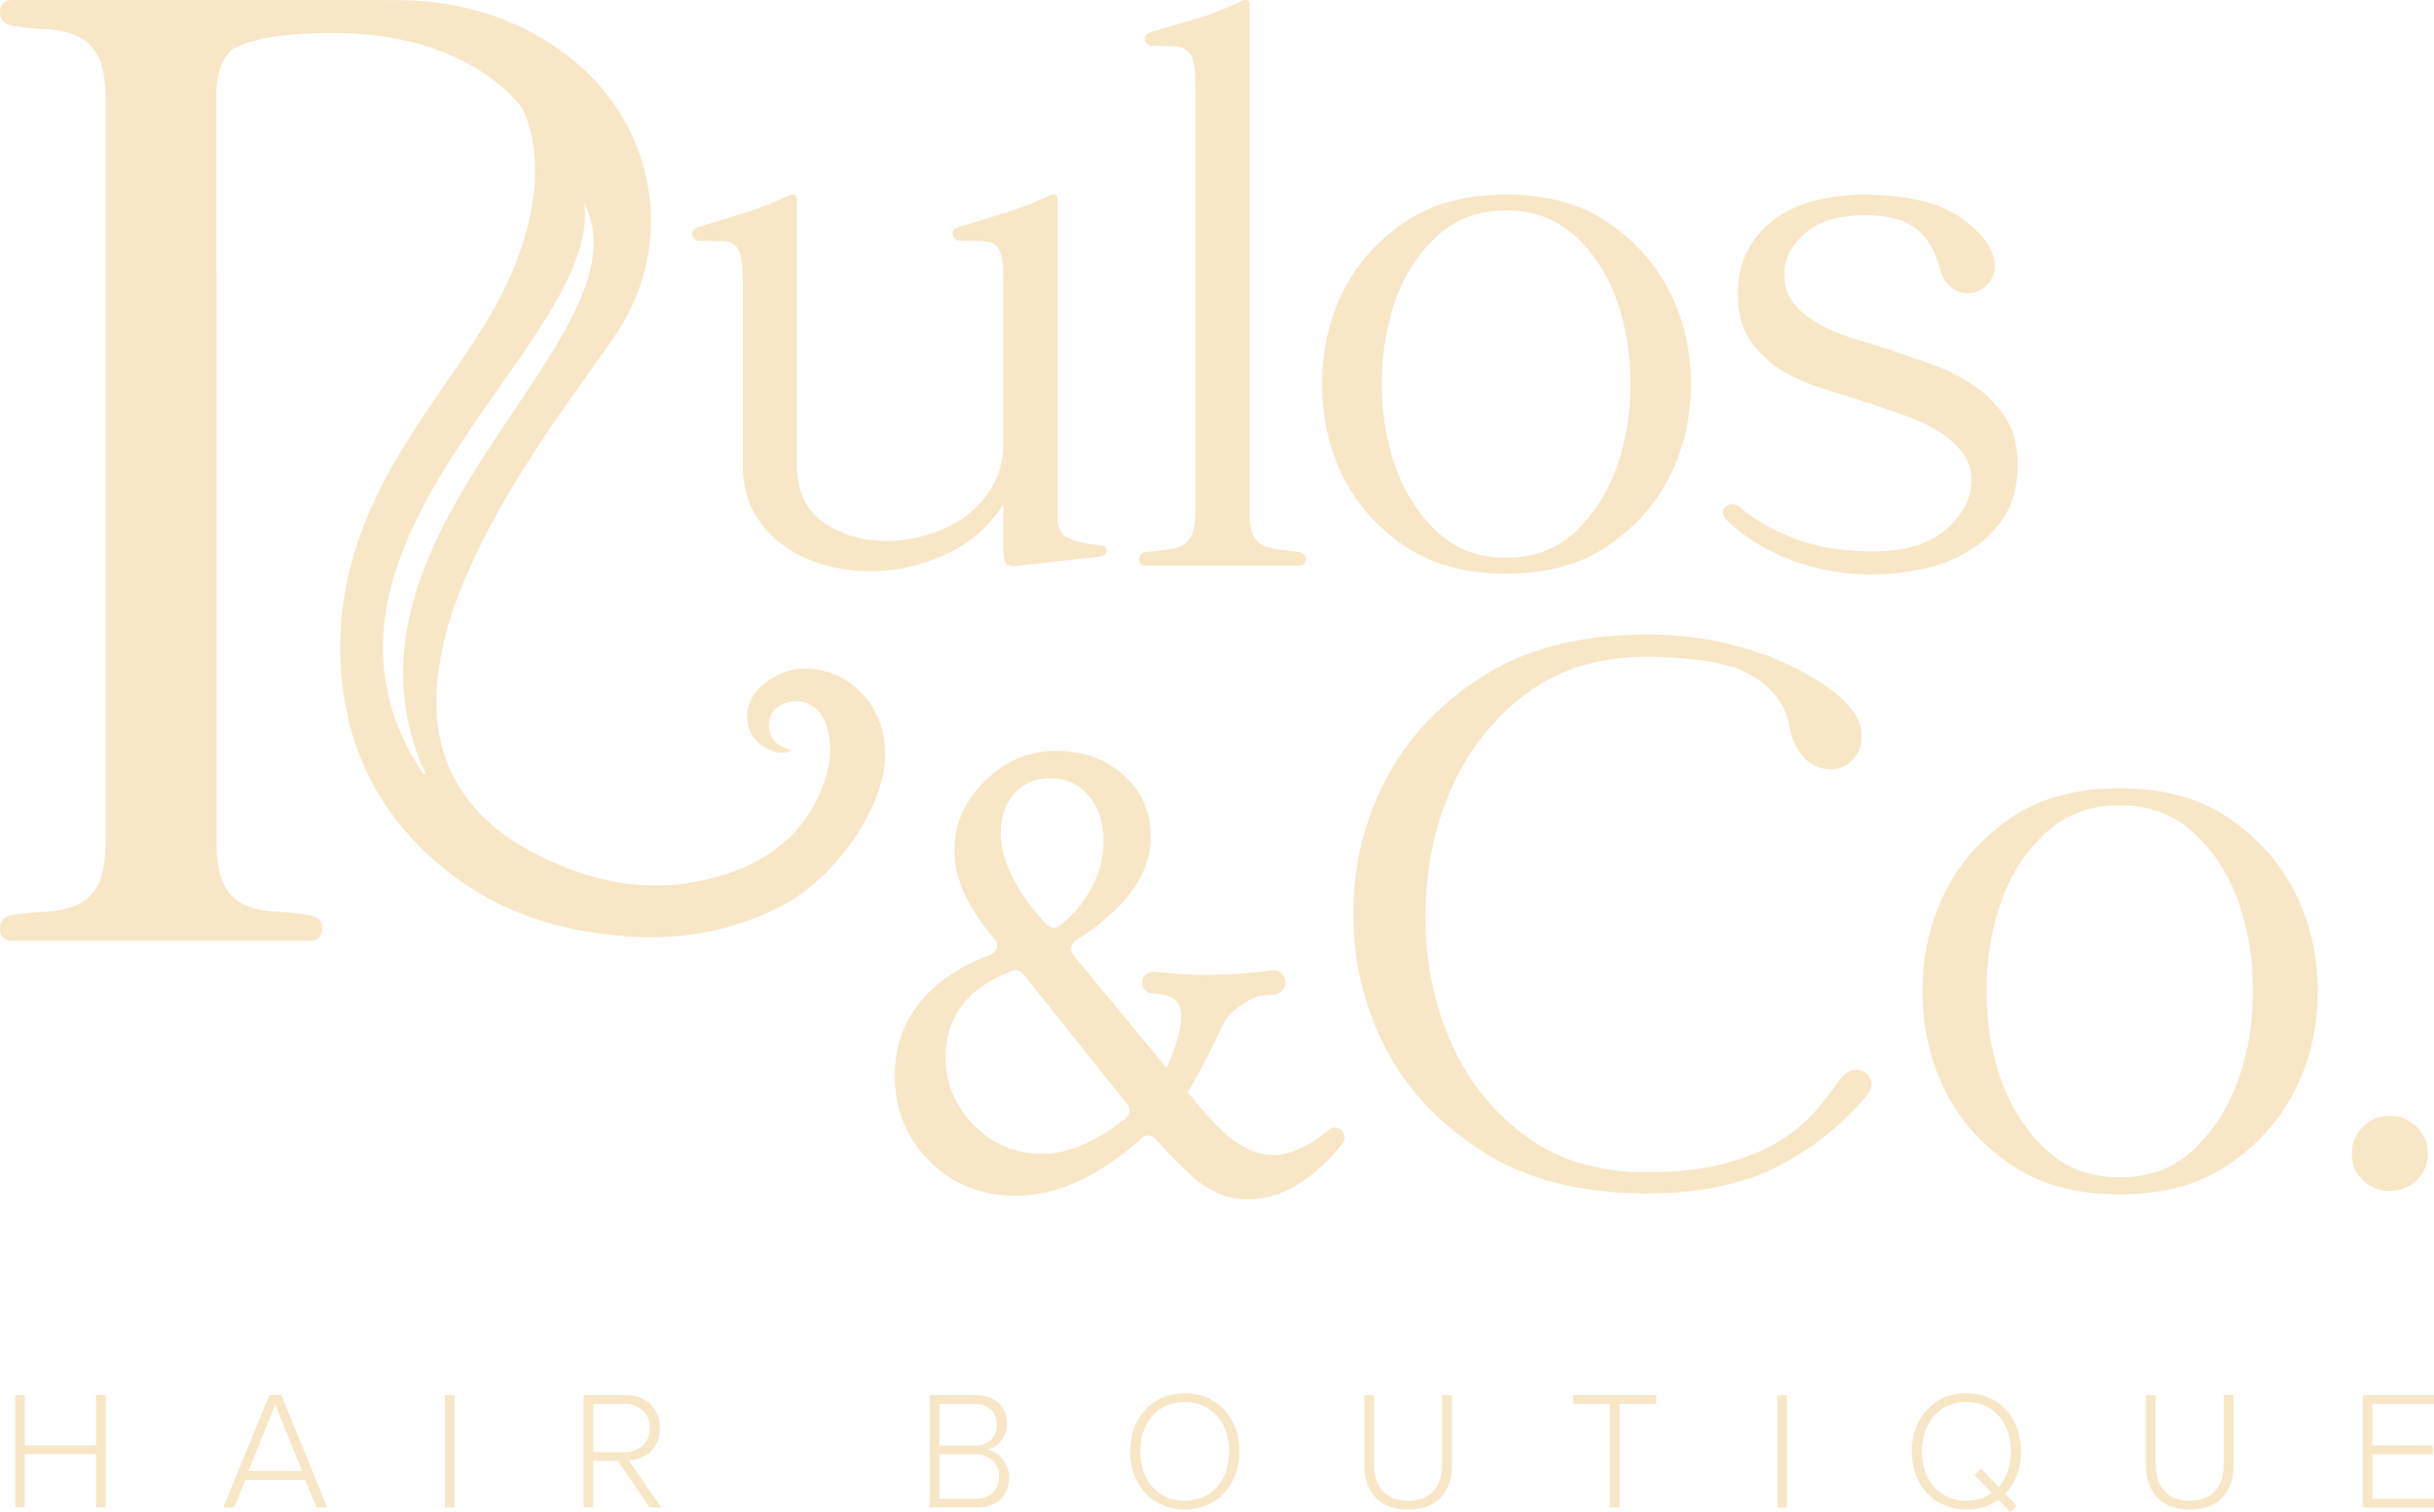 <svg xmlns="http://www.w3.org/2000/svg" width="198" height="123" fill="#f7e7c6" xmlns:v="https://vecta.io/nano"><path d="M56.928 19.583l1.849.032c.453.024.799.139 1.037.356s.399.56.485 1.037.129 1.144.129 2.01v14.836c0 1.425.292 2.679.874 3.759s1.364 1.975 2.334 2.687 2.075 1.254 3.305 1.618a13.53 13.53 0 0 0 3.857.552c2.075 0 4.103-.456 6.092-1.361s3.565-2.27 4.731-4.083v3.756c0 .477.075.823.228 1.037s.485.281 1.002.196l6.481-.715c.434-.043.659-.204.684-.485.019-.279-.206-.442-.684-.485-.992-.086-1.793-.271-2.399-.552s-.906-.852-.906-1.718V16.274c0-.477-.26-.584-.777-.327-1.08.52-2.238.973-3.468 1.364l-3.594 1.101c-.52.129-.745.356-.683.681s.271.485.617.485l1.847.035c.456.021.799.139 1.037.354s.399.563.485 1.037.131 1.147.131 2.009v13.025c0 1.294-.281 2.441-.844 3.435a7.92 7.92 0 0 1-2.203 2.495c-.906.67-1.935 1.179-3.08 1.522s-2.278.517-3.401.517c-1.9 0-3.589-.496-5.055-1.487s-2.203-2.551-2.203-4.665V16.277c0-.474-.26-.581-.78-.324-1.08.517-2.235.97-3.465 1.361l-3.597 1.104c-.517.129-.745.354-.681.681s.271.485.616.485zm36.295 26.435h12.444c.346 0 .531-.163.552-.485s-.139-.528-.485-.616l-1.522-.193c-.499-.043-.941-.139-1.33-.292s-.691-.431-.906-.844c-.217-.407-.327-1.045-.327-1.91V.406c0-.434-.257-.52-.777-.26-1.08.517-2.235.97-3.465 1.361L93.81 2.545c-.52.171-.745.41-.681.713s.268.456.614.456l1.849.064c.453.043.796.171 1.034.389s.399.549.488 1.002.129 1.115.129 1.977V41.68c0 .865-.11 1.5-.324 1.91s-.509.691-.876.844-.799.249-1.295.292l-1.589.193c-.346.086-.507.292-.485.616s.204.485.552.485l-.003-.003zm20.968-1.65c2.224 1.533 5.001 2.299 8.327 2.299s6.103-.766 8.33-2.299 3.897-3.435 5.02-5.702 1.686-4.743 1.686-7.419-.563-5.152-1.686-7.419-2.798-4.167-5.02-5.702-5.004-2.299-8.33-2.299-6.103.766-8.327 2.299-3.889 3.435-4.991 5.702-1.653 4.743-1.653 7.419.552 5.15 1.653 7.419 2.764 4.169 4.991 5.702zm-.678-19.924c.734-2.074 1.857-3.813 3.369-5.217s3.39-2.106 5.639-2.106 4.125.702 5.639 2.106 2.635 3.143 3.369 5.217 1.102 4.341 1.102 6.803-.378 4.732-1.134 6.803-1.882 3.813-3.369 5.217-3.361 2.106-5.607 2.106-4.114-.702-5.607-2.106-2.613-3.143-3.369-5.217-1.134-4.341-1.134-6.803.367-4.732 1.102-6.803zm32.306 21.153a18.32 18.32 0 0 0 6.382 1.133c1.426 0 2.844-.15 4.245-.453a12.01 12.01 0 0 0 3.825-1.522c1.144-.715 2.074-1.632 2.787-2.754s1.07-2.529 1.07-4.212c0-1.511-.325-2.776-.973-3.791a9.01 9.01 0 0 0-2.525-2.591 15.01 15.01 0 0 0-3.436-1.75l-3.629-1.265-2.627-.809c-.972-.281-1.889-.648-2.755-1.104s-1.586-1.013-2.171-1.683-.873-1.5-.873-2.495c0-1.211.562-2.31 1.685-3.306s2.766-1.49 4.927-1.49c1.814 0 3.184.37 4.114 1.101s1.565 1.792 1.911 3.175c.217.734.528 1.262.94 1.589s.853.485 1.33.485a2.14 2.14 0 0 0 1.294-.421 2.19 2.19 0 0 0 .812-1.101c.15-.455.14-.983-.034-1.589s-.604-1.251-1.295-1.942c-1.08-1.08-2.345-1.835-3.792-2.27s-3.209-.667-5.283-.713a17.12 17.12 0 0 0-3.76.421c-1.252.281-2.364.745-3.337 1.393s-1.761 1.49-2.364 2.527-.909 2.291-.909 3.759c0 1.597.357 2.894 1.07 3.888a8.51 8.51 0 0 0 2.688 2.428c1.08.625 2.278 1.133 3.597 1.522l3.728 1.166 2.495.876a14.34 14.34 0 0 1 2.592 1.198c.799.474 1.471 1.05 2.01 1.718s.812 1.458.812 2.366c0 1.425-.681 2.744-2.042 3.952s-3.316 1.814-5.865 1.814-4.786-.356-6.579-1.069-3.23-1.543-4.31-2.495c-.174-.174-.389-.26-.649-.26-.345 0-.584.142-.713.423s-.024.592.325.938c1.468 1.383 3.229 2.452 5.282 3.207v.005zm5.162 41.429c-.509 0-.97.3-1.388.903a26.3 26.3 0 0 1-2.118 2.671c-.81.903-1.817 1.702-3.02 2.393s-2.648 1.262-4.339 1.701-3.737.662-6.143.662c-4.029 0-7.384-1.029-10.067-3.089a18.89 18.89 0 0 1-6.006-7.776c-1.319-3.124-1.968-6.49-1.946-10.099s.707-6.977 2.047-10.099a19.17 19.17 0 0 1 6.042-7.773c2.686-2.061 5.992-3.089 9.93-3.089 1.155 0 2.406.07 3.747.206s2.57.394 3.679.764c1.113.509 1.946 1.04 2.501 1.597s.949 1.088 1.182 1.594a6.67 6.67 0 0 1 .485 1.527c.094.509.252.994.485 1.458.37.739.81 1.262 1.319 1.562s1.018.45 1.528.45a2.47 2.47 0 0 0 1.388-.415c.418-.279.729-.662.938-1.147s.265-1.04.172-1.667-.419-1.259-.971-1.908c-.648-.739-1.538-1.458-2.672-2.152s-2.235-1.249-3.299-1.667h-.07v-.07c-.461-.185-.809-.3-1.04-.348-1.343-.506-2.803-.9-4.374-1.179s-3.24-.415-4.998-.415c-5.323 0-9.756 1.123-13.297 3.365s-6.191 5.056-7.949 8.435-2.638 7.02-2.638 10.932.88 7.553 2.638 10.929 4.409 6.189 7.949 8.435 7.974 3.365 13.297 3.365c4.21 0 7.727-.718 10.552-2.152s5.231-3.331 7.223-5.691c.506-.555.635-1.061.383-1.525s-.638-.694-1.147-.694l-.003.003zm30.375-20.443c-2.383-1.64-5.355-2.462-8.923-2.462s-6.537.823-8.922 2.462c-2.385 1.645-4.165 3.682-5.344 6.109s-1.772 5.08-1.772 7.947.59 5.519 1.772 7.947 2.959 4.467 5.344 6.109 5.358 2.465 8.922 2.465 6.54-.82 8.923-2.465c2.382-1.64 4.178-3.679 5.382-6.109s1.806-5.078 1.806-7.947-.603-5.517-1.806-7.947-2.997-4.464-5.382-6.109zm.694 21.344c-.81 2.221-2.013 4.086-3.61 5.589s-3.6 2.256-6.007 2.256-4.409-.75-6.003-2.256-2.804-3.368-3.613-5.589-1.214-4.651-1.214-7.288.394-5.067 1.182-7.285 1.988-4.083 3.61-5.589 3.634-2.256 6.041-2.256 4.42.753 6.041 2.256 2.822 3.368 3.61 5.589 1.182 4.649 1.182 7.285-.407 5.067-1.216 7.288h-.003zm14.546 3.748c-.603-.6-1.343-.903-2.222-.903a2.94 2.94 0 0 0-2.152.903 2.93 2.93 0 0 0-.904 2.151c0 .882.3 1.61.904 2.186a2.99 2.99 0 0 0 2.152.868c.879 0 1.619-.289 2.222-.868s.903-1.308.903-2.186c0-.833-.303-1.549-.903-2.151zM69.576 55.9c-1.806-1.53-4.605-2.114-6.663-.769.046-.027.086-.04.129-.062-.906.426-1.648 1.117-2.04 2.06-.566 1.364-.027 2.966 1.211 3.665.638.362 1.329.592 2.195.3l-.917-.431a1.83 1.83 0 0 1-.944-1.798c.059-.806.541-1.367 1.313-1.656 1.356-.506 2.785.18 3.305 1.629.71 1.975.316 3.912-.501 5.75-1.801 4.035-5.258 6.098-9.523 7.031-4.581 1-8.914.129-13.047-1.894-2.589-1.267-4.859-2.891-6.454-5.278-2.417-3.62-2.503-7.559-1.667-11.61.718-3.47 2.16-6.698 3.795-9.825 1.324-2.54 2.865-4.989 4.449-7.39 1.855-2.808 3.889-5.504 5.789-8.282 5.007-7.32 3.465-17.006-3.538-22.571C42.385 1.527 37.617.051 32.426.008h-1.179V.002H1.038C.389.002.046.308.004.916s.263.994.914 1.155a23.31 23.31 0 0 0 2.86.305c.936.04 1.766.225 2.495.547s1.297.873 1.705 1.642.608 1.969.608 3.59V68.38c0 1.624-.204 2.822-.608 3.59s-.973 1.318-1.705 1.642-1.563.509-2.495.547a23.8 23.8 0 0 0-2.86.305c-.651.163-.954.547-.914 1.155s.386.914 1.035.914h24.119c.651 0 .994-.303 1.035-.914s-.263-.991-.914-1.155a23.8 23.8 0 0 0-2.86-.305c-.93-.038-1.764-.222-2.495-.547s-1.294-.868-1.702-1.642-.611-1.967-.611-3.59V22.223l-.019.003V7.912c0-1.83.413-3.108 1.241-3.84 1.273-.769 3.862-1.498 9.137-1.369 10.49.257 14.414 5.972 14.513 6.12.456.932.766 1.967.919 3.122.399 3.047-.188 5.964-1.203 8.81-1.399 3.907-3.785 7.304-6.138 10.71-2.125 3.076-4.205 6.179-5.744 9.576-2.31 5.085-3.216 10.38-2.294 15.897.968 5.798 3.905 10.509 8.66 14.158 3.752 2.878 8.041 4.397 12.672 4.906 4.776.646 9.71.027 14.213-2.291 3.699-1.905 7.668-6.739 8.352-11.253.378-2.39-.442-4.997-2.337-6.549l-.005-.008zm-35.151 7.116c-.498-.876-1.051-1.723-1.482-2.628-8.475-17.676 16.009-32.97 14.583-43.857 5.543 10.782-21.112 26.181-13.286 45.555.113.284.255.555.383.833l-.196.096h-.003zm73.647 28.903a10.03 10.03 0 0 1-2.04 1.385c-.868.434-1.689.651-2.46.651-.952 0-1.903-.311-2.855-.935s-2.007-1.64-3.173-3.052l-.925-1.107c.892-1.511 1.788-3.223 2.688-5.144a3.73 3.73 0 0 1 .123-.273c.581-1.259 2.082-2.125 3.044-2.452l1.177-.07c.528-.062.933-.514.909-1.045-.027-.592-.558-1.029-1.145-.946l-1.458.19-1.788.129-1.822.062c-.673 0-1.471-.027-2.399-.086l-2.077-.163c-.515-.046-.962.359-.962.876a.89.89 0 0 0 .836.876c.793.051 1.359.182 1.686.391.434.281.654.796.654 1.549 0 .994-.397 2.366-1.19 4.116l-7.577-9.172c-.305-.37-.212-.916.19-1.176 1.975-1.283 3.455-2.569 4.438-3.858 1.107-1.452 1.662-2.99 1.662-4.614 0-2.002-.726-3.663-2.179-4.981s-3.294-1.983-5.524-1.983-4.125.814-5.781 2.435-2.487 3.518-2.487 5.683c0 1.265.346 2.575 1.035 3.936.544 1.077 1.294 2.162 2.249 3.258a.79.79 0 0 1-.322 1.257c-2.359.881-4.197 2.076-5.521 3.59-1.525 1.747-2.286 3.826-2.286 6.235 0 2.773.941 5.096 2.828 6.974s4.224 2.816 7.014 2.816c1.788 0 3.591-.442 5.414-1.329 1.616-.785 3.222-1.902 4.811-3.347a.8.8 0 0 1 1.142.054c1.71 1.935 3.061 3.221 4.05 3.858 1.091.707 2.252 1.058 3.482 1.058 1.41 0 2.798-.431 4.17-1.291 1.214-.766 2.383-1.849 3.503-3.255.244-.308.217-.758-.053-1.042-.287-.303-.767-.338-1.083-.064l.003.005zm-25.537-27.37c.756-.831 1.723-1.243 2.903-1.243 1.281 0 2.321.474 3.125 1.428.807.949 1.206 2.17 1.206 3.666 0 1.409-.365 2.762-1.094 4.059-.622 1.104-1.45 2.052-2.482 2.846-.314.241-.769.196-1.043-.088-1.112-1.16-1.994-2.353-2.64-3.582-.74-1.404-1.107-2.695-1.107-3.874 0-1.313.378-2.382 1.131-3.21zm9.046 26.414c-1.174.914-2.273 1.605-3.302 2.071-1.203.549-2.38.825-3.53.825-2.149 0-3.991-.774-5.524-2.326s-2.3-3.398-2.3-5.546c0-1.72.496-3.186 1.49-4.392.898-1.091 2.206-1.964 3.924-2.62a.8.8 0 0 1 .901.255l8.472 10.616c.273.343.22.849-.126 1.12l-.005-.003zm-83.77 27.324h-5.8v4.343h-.78v-9.139h.78v4.083h5.8v-4.083h.793v9.139h-.793v-4.343zm12.15 2.095l-.917 2.248h-.876l3.741-9.139h.973l3.742 9.139h-.876l-.917-2.248h-4.87zm.247-.71h4.371l-2.192-5.415-2.179 5.415zm15.987-6.181h.783v9.139h-.783v-9.139zm14.084 5.356h-2.016v3.783h-.78v-9.139h3.412c1.576 0 2.785.999 2.785 2.671s-1.179 2.578-2.538 2.631l2.645 3.835h-.946l-2.562-3.781zm.547-4.646h-2.565v3.933h2.565c1.206 0 2.029-.822 2.029-1.972s-.823-1.961-2.029-1.961zm24.808-.71h3.758c1.533 0 2.522.889 2.522 2.331 0 1.149-.783 1.929-1.605 2.095.973.15 1.782 1.163 1.782 2.248 0 1.522-.989 2.465-2.619 2.465h-3.838v-9.139zm3.659 4.097c1.179 0 1.798-.74 1.798-1.686s-.619-1.698-1.798-1.698h-2.876v3.386h2.876v-.002zm.056 4.33c1.206 0 1.919-.7 1.919-1.809 0-.932-.643-1.809-1.919-1.809h-2.932v3.618h2.932zm17.029-8.58c2.672 0 4.441 2.055 4.441 4.729s-1.766 4.729-4.441 4.729-4.441-2.055-4.441-4.729 1.753-4.729 4.441-4.729zm0 .713c-2.219 0-3.618 1.685-3.618 4.016s1.396 4.014 3.618 4.014 3.618-1.712 3.618-4.014-1.426-4.016-3.618-4.016zm14.607-.56h.793v5.619c0 1.851.973 2.974 2.769 2.974s2.771-1.123 2.771-2.974v-5.619h.794v5.632c0 2.259-1.206 3.673-3.565 3.673s-3.562-1.425-3.562-3.673v-5.632zm19.962.71h-2.985v-.71h6.77v.71h-2.989v8.429h-.796v-8.429zm13.631-.71h.783v9.139h-.783v-9.139zm18.539 8.014l.946.999-.536.496-.972-1.002c-.7.509-1.576.796-2.59.796-2.688 0-4.443-2.055-4.443-4.729s1.755-4.73 4.443-4.73 4.442 2.055 4.442 4.73c0 1.385-.467 2.588-1.29 3.437v.003zm-1.082-.054l-1.413-1.465.55-.509 1.412 1.481c.643-.726 1-1.725 1-2.891 0-2.331-1.426-4.016-3.619-4.016s-3.621 1.685-3.621 4.016 1.4 4.014 3.621 4.014c.807 0 1.507-.233 2.07-.63zm12.532-7.96h.796v5.619c0 1.851.973 2.974 2.768 2.974s2.769-1.123 2.769-2.974v-5.619h.793v5.632c0 2.259-1.206 3.673-3.562 3.673s-3.564-1.425-3.564-3.673v-5.632zm17.636 0H198v.71h-5.017v3.387h4.921v.712h-4.921v3.62H198v.713h-5.797v-9.142z"/></svg>